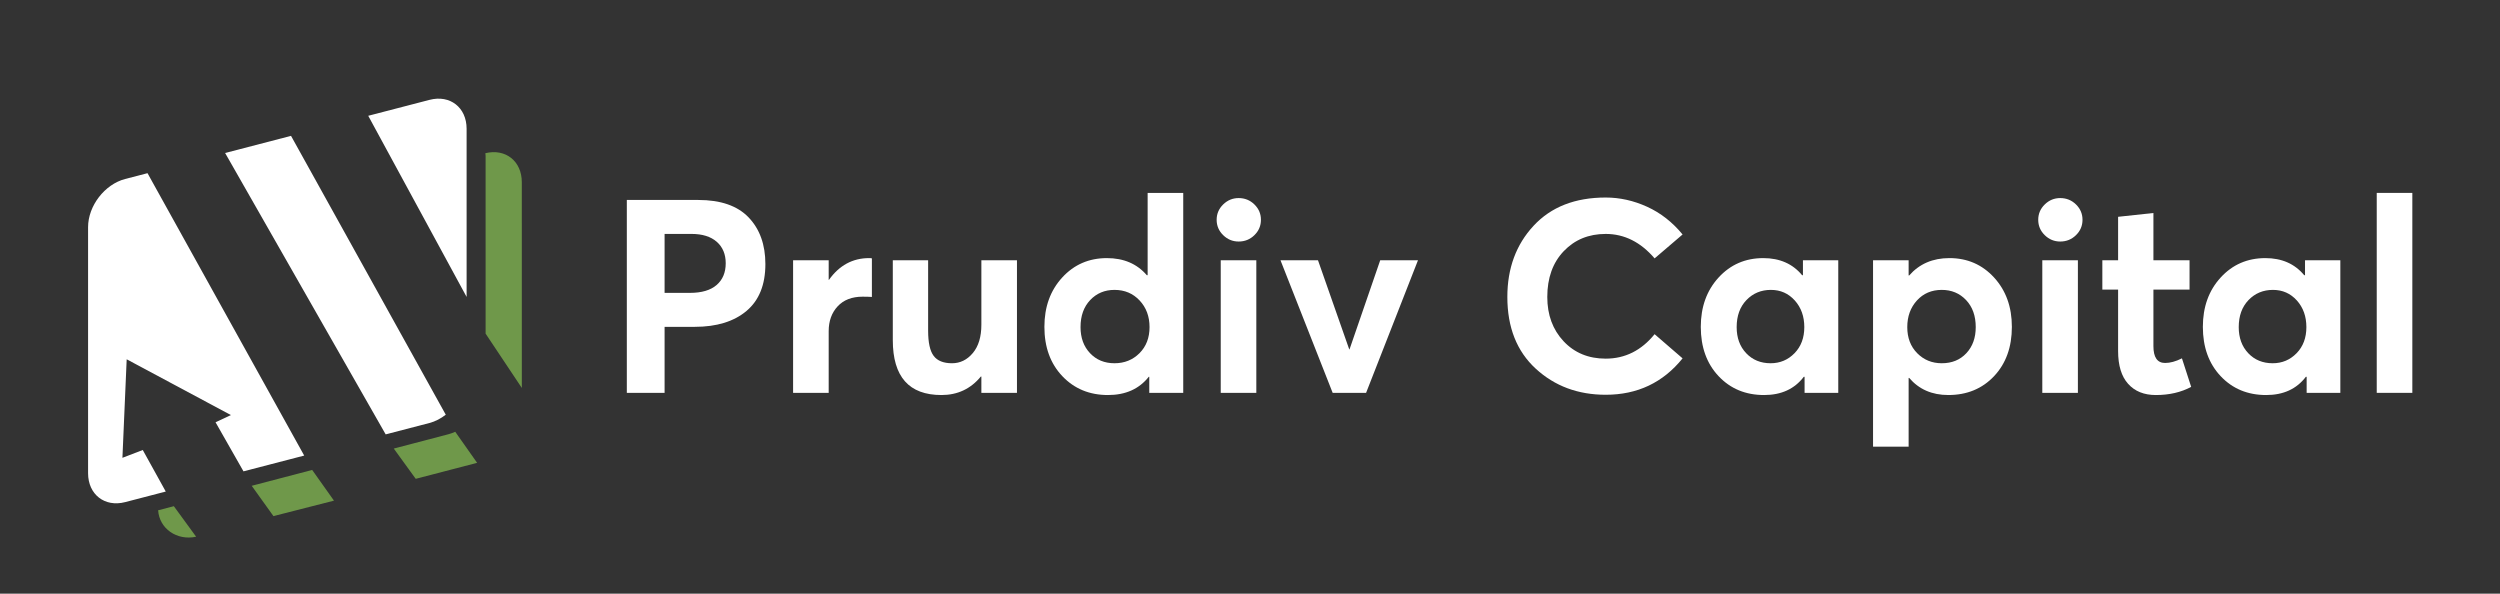 <svg width="299" height="71" viewBox="0 0 299 71" fill="none" xmlns="http://www.w3.org/2000/svg">
<rect x="0" y="0" width="299" height="71" fill="#333333" stroke="none"/>
<path d="M57.063 55.355L49.72 57.267L47.096 53.648L53.643 51.932C53.919 51.862 54.186 51.757 54.447 51.64L57.063 55.355ZM30.104 58.1L32.703 61.726L39.942 59.877L37.336 56.205L30.104 58.1ZM23.457 64.192C21.153 64.69 19.056 63.227 18.912 61.028C18.937 61.018 18.961 61.021 18.985 61.012L20.792 60.541L23.457 64.192ZM58.078 39.903L62.41 46.4L62.408 21.792C62.409 19.271 60.462 17.735 58.048 18.322C58.053 18.424 58.077 18.516 58.077 18.621L58.078 39.903Z" fill="#6F984A"/>
<path d="M26.924 18.299L34.807 16.249L53.314 49.599C52.725 50.053 52.073 50.404 51.373 50.587L46.127 51.952L26.924 18.299Z" fill="white"/>
<path d="M17.075 53.82L14.642 54.755L15.152 42.971L27.619 49.643L25.779 50.504L29.12 56.373L36.382 54.486L17.642 20.712L14.968 21.407C12.518 22.045 10.533 24.625 10.534 27.171L10.534 56.594C10.534 59.139 12.521 60.689 14.969 60.053L19.825 58.789L17.075 53.82Z" fill="white"/>
<path d="M55.807 35.513L55.806 15.401C55.807 12.854 53.822 11.305 51.373 11.943L44.041 13.849L55.807 35.513Z" fill="white"/>
<path d="M74.968 46.985V23.916H83.514C86.2 23.916 88.209 24.614 89.542 26.011C90.874 27.409 91.54 29.266 91.54 31.584C91.54 34.053 90.787 35.922 89.282 37.189C87.775 38.456 85.712 39.09 83.091 39.09H79.485V46.985H74.968ZM79.485 35.028H82.507C83.914 35.028 84.981 34.714 85.707 34.086C86.433 33.458 86.796 32.591 86.796 31.486C86.796 30.404 86.438 29.548 85.724 28.919C85.009 28.292 84.001 27.977 82.702 27.977H79.485V35.028Z" fill="white"/>
<path d="M103.953 30.869C104.126 30.869 104.234 30.881 104.278 30.902V35.516C103.996 35.495 103.628 35.483 103.173 35.483C101.894 35.483 100.898 35.868 100.183 36.637C99.468 37.406 99.111 38.397 99.111 39.61V46.986H94.854V31.129H99.111V33.469H99.144C100.378 31.735 101.981 30.869 103.953 30.869Z" fill="white"/>
<path d="M117.372 31.129H121.629V46.985H117.372V45.036H117.307C116.094 46.509 114.524 47.246 112.596 47.246C108.718 47.246 106.779 45.058 106.779 40.682V31.129H111.004V39.544C111.004 40.974 111.225 41.981 111.67 42.567C112.113 43.153 112.844 43.444 113.863 43.444C114.838 43.444 115.667 43.038 116.349 42.226C117.031 41.413 117.372 40.282 117.372 38.83V31.129Z" fill="white"/>
<path d="M137.258 23.071H141.515V46.985H137.453V45.069H137.388C136.239 46.521 134.615 47.246 132.514 47.246C130.304 47.246 128.485 46.494 127.055 44.989C125.625 43.482 124.91 41.517 124.91 39.091C124.91 36.708 125.619 34.742 127.039 33.192C128.457 31.644 130.239 30.87 132.384 30.87C134.398 30.87 135.991 31.552 137.16 32.917H137.258V23.071ZM130.369 42.242C131.127 43.043 132.102 43.444 133.294 43.444C134.485 43.444 135.481 43.043 136.283 42.242C137.084 41.441 137.485 40.401 137.485 39.123C137.485 37.845 137.09 36.784 136.299 35.939C135.508 35.094 134.507 34.671 133.294 34.671C132.124 34.671 131.154 35.077 130.385 35.889C129.616 36.702 129.232 37.78 129.232 39.123C129.232 40.401 129.611 41.44 130.369 42.242Z" fill="white"/>
<path d="M148.143 28.887C147.428 28.887 146.811 28.633 146.292 28.124C145.771 27.615 145.511 27.003 145.511 26.288C145.511 25.573 145.771 24.962 146.292 24.452C146.812 23.944 147.428 23.689 148.143 23.689C148.879 23.689 149.509 23.944 150.028 24.452C150.549 24.962 150.808 25.573 150.808 26.288C150.808 27.003 150.549 27.615 150.028 28.124C149.509 28.633 148.88 28.887 148.143 28.887ZM146 46.985V31.129H150.256V46.985H146Z" fill="white"/>
<path d="M165.073 31.129H169.59L163.384 46.985H159.387L153.147 31.129H157.632L161.369 41.786H161.402L165.073 31.129Z" fill="white"/>
<path d="M192.043 47.214C188.728 47.214 185.938 46.174 183.675 44.095C181.411 42.014 180.279 39.156 180.279 35.516C180.279 32.093 181.324 29.256 183.415 27.003C185.505 24.75 188.38 23.624 192.042 23.624C193.731 23.624 195.382 23.993 196.997 24.729C198.61 25.465 200.025 26.57 201.237 28.043L197.891 30.903C196.222 28.954 194.273 27.978 192.043 27.978C190.006 27.978 188.333 28.667 187.021 30.041C185.711 31.418 185.056 33.242 185.056 35.517C185.056 37.661 185.705 39.426 187.005 40.813C188.305 42.2 189.983 42.894 192.042 42.894C194.359 42.894 196.309 41.918 197.89 39.969L201.237 42.86C198.899 45.762 195.833 47.214 192.043 47.214Z" fill="white"/>
<path d="M215.632 31.129H219.856V46.985H215.827V45.069H215.73C214.626 46.521 213.043 47.246 210.986 47.246C208.776 47.246 206.961 46.494 205.543 44.989C204.125 43.483 203.415 41.517 203.415 39.091C203.415 36.707 204.125 34.742 205.543 33.192C206.961 31.644 208.744 30.87 210.888 30.87C212.86 30.87 214.408 31.552 215.536 32.917H215.632V31.129ZM211.766 43.444C212.893 43.444 213.847 43.043 214.627 42.242C215.406 41.441 215.795 40.401 215.795 39.123C215.795 37.845 215.416 36.784 214.659 35.939C213.899 35.094 212.947 34.671 211.799 34.671C210.63 34.671 209.654 35.077 208.874 35.889C208.094 36.702 207.705 37.78 207.705 39.123C207.705 40.401 208.084 41.441 208.842 42.242C209.6 43.043 210.575 43.444 211.766 43.444Z" fill="white"/>
<path d="M233.146 30.869C235.291 30.869 237.072 31.643 238.492 33.192C239.91 34.741 240.62 36.707 240.62 39.09C240.62 41.516 239.91 43.482 238.492 44.988C237.072 46.494 235.247 47.245 233.016 47.245C231.068 47.245 229.508 46.563 228.337 45.198H228.272V53.418H224.016V31.129H228.272V32.948H228.337C229.55 31.563 231.153 30.869 233.146 30.869ZM232.237 43.444C233.449 43.444 234.43 43.043 235.177 42.242C235.925 41.441 236.298 40.401 236.298 39.123C236.298 37.78 235.913 36.702 235.145 35.889C234.376 35.077 233.406 34.671 232.237 34.671C231.024 34.671 230.032 35.094 229.263 35.939C228.495 36.784 228.11 37.846 228.11 39.123C228.11 40.401 228.505 41.441 229.296 42.242C230.087 43.043 231.067 43.444 232.237 43.444Z" fill="white"/>
<path d="M246.403 28.887C245.688 28.887 245.071 28.633 244.552 28.124C244.031 27.615 243.772 27.003 243.772 26.288C243.772 25.573 244.031 24.962 244.552 24.452C245.072 23.944 245.688 23.689 246.403 23.689C247.139 23.689 247.769 23.944 248.288 24.452C248.808 24.962 249.068 25.573 249.068 26.288C249.068 27.003 248.808 27.615 248.288 28.124C247.769 28.633 247.14 28.887 246.403 28.887ZM244.259 46.985V31.129H248.516V46.985H244.259Z" fill="white"/>
<path d="M257.841 47.246C256.433 47.246 255.327 46.802 254.527 45.913C253.726 45.026 253.325 43.716 253.325 41.981V34.638H251.44V31.129H253.325V25.93L257.549 25.475V31.129H261.87V34.638H257.549V41.397C257.549 42.739 258.015 43.411 258.946 43.411C259.552 43.411 260.224 43.228 260.96 42.858L262.065 46.271C260.851 46.92 259.444 47.246 257.841 47.246Z" fill="white"/>
<path d="M275.68 31.129H279.904V46.985H275.875V45.069H275.777C274.673 46.521 273.091 47.246 271.033 47.246C268.824 47.246 267.009 46.494 265.591 44.989C264.172 43.483 263.462 41.517 263.462 39.091C263.462 36.707 264.172 34.742 265.591 33.192C267.009 31.644 268.791 30.87 270.936 30.87C272.907 30.87 274.456 31.552 275.583 32.917H275.68V31.129ZM271.814 43.444C272.941 43.444 273.894 43.043 274.674 42.242C275.454 41.441 275.843 40.401 275.843 39.123C275.843 37.845 275.464 36.784 274.707 35.939C273.947 35.094 272.995 34.671 271.847 34.671C270.678 34.671 269.702 35.077 268.922 35.889C268.142 36.702 267.752 37.78 267.752 39.123C267.752 40.401 268.132 41.441 268.89 42.242C269.648 43.043 270.622 43.444 271.814 43.444Z" fill="white"/>
<path d="M284.258 46.985V23.071H288.515V46.985H284.258Z" fill="white"/>
</svg>
